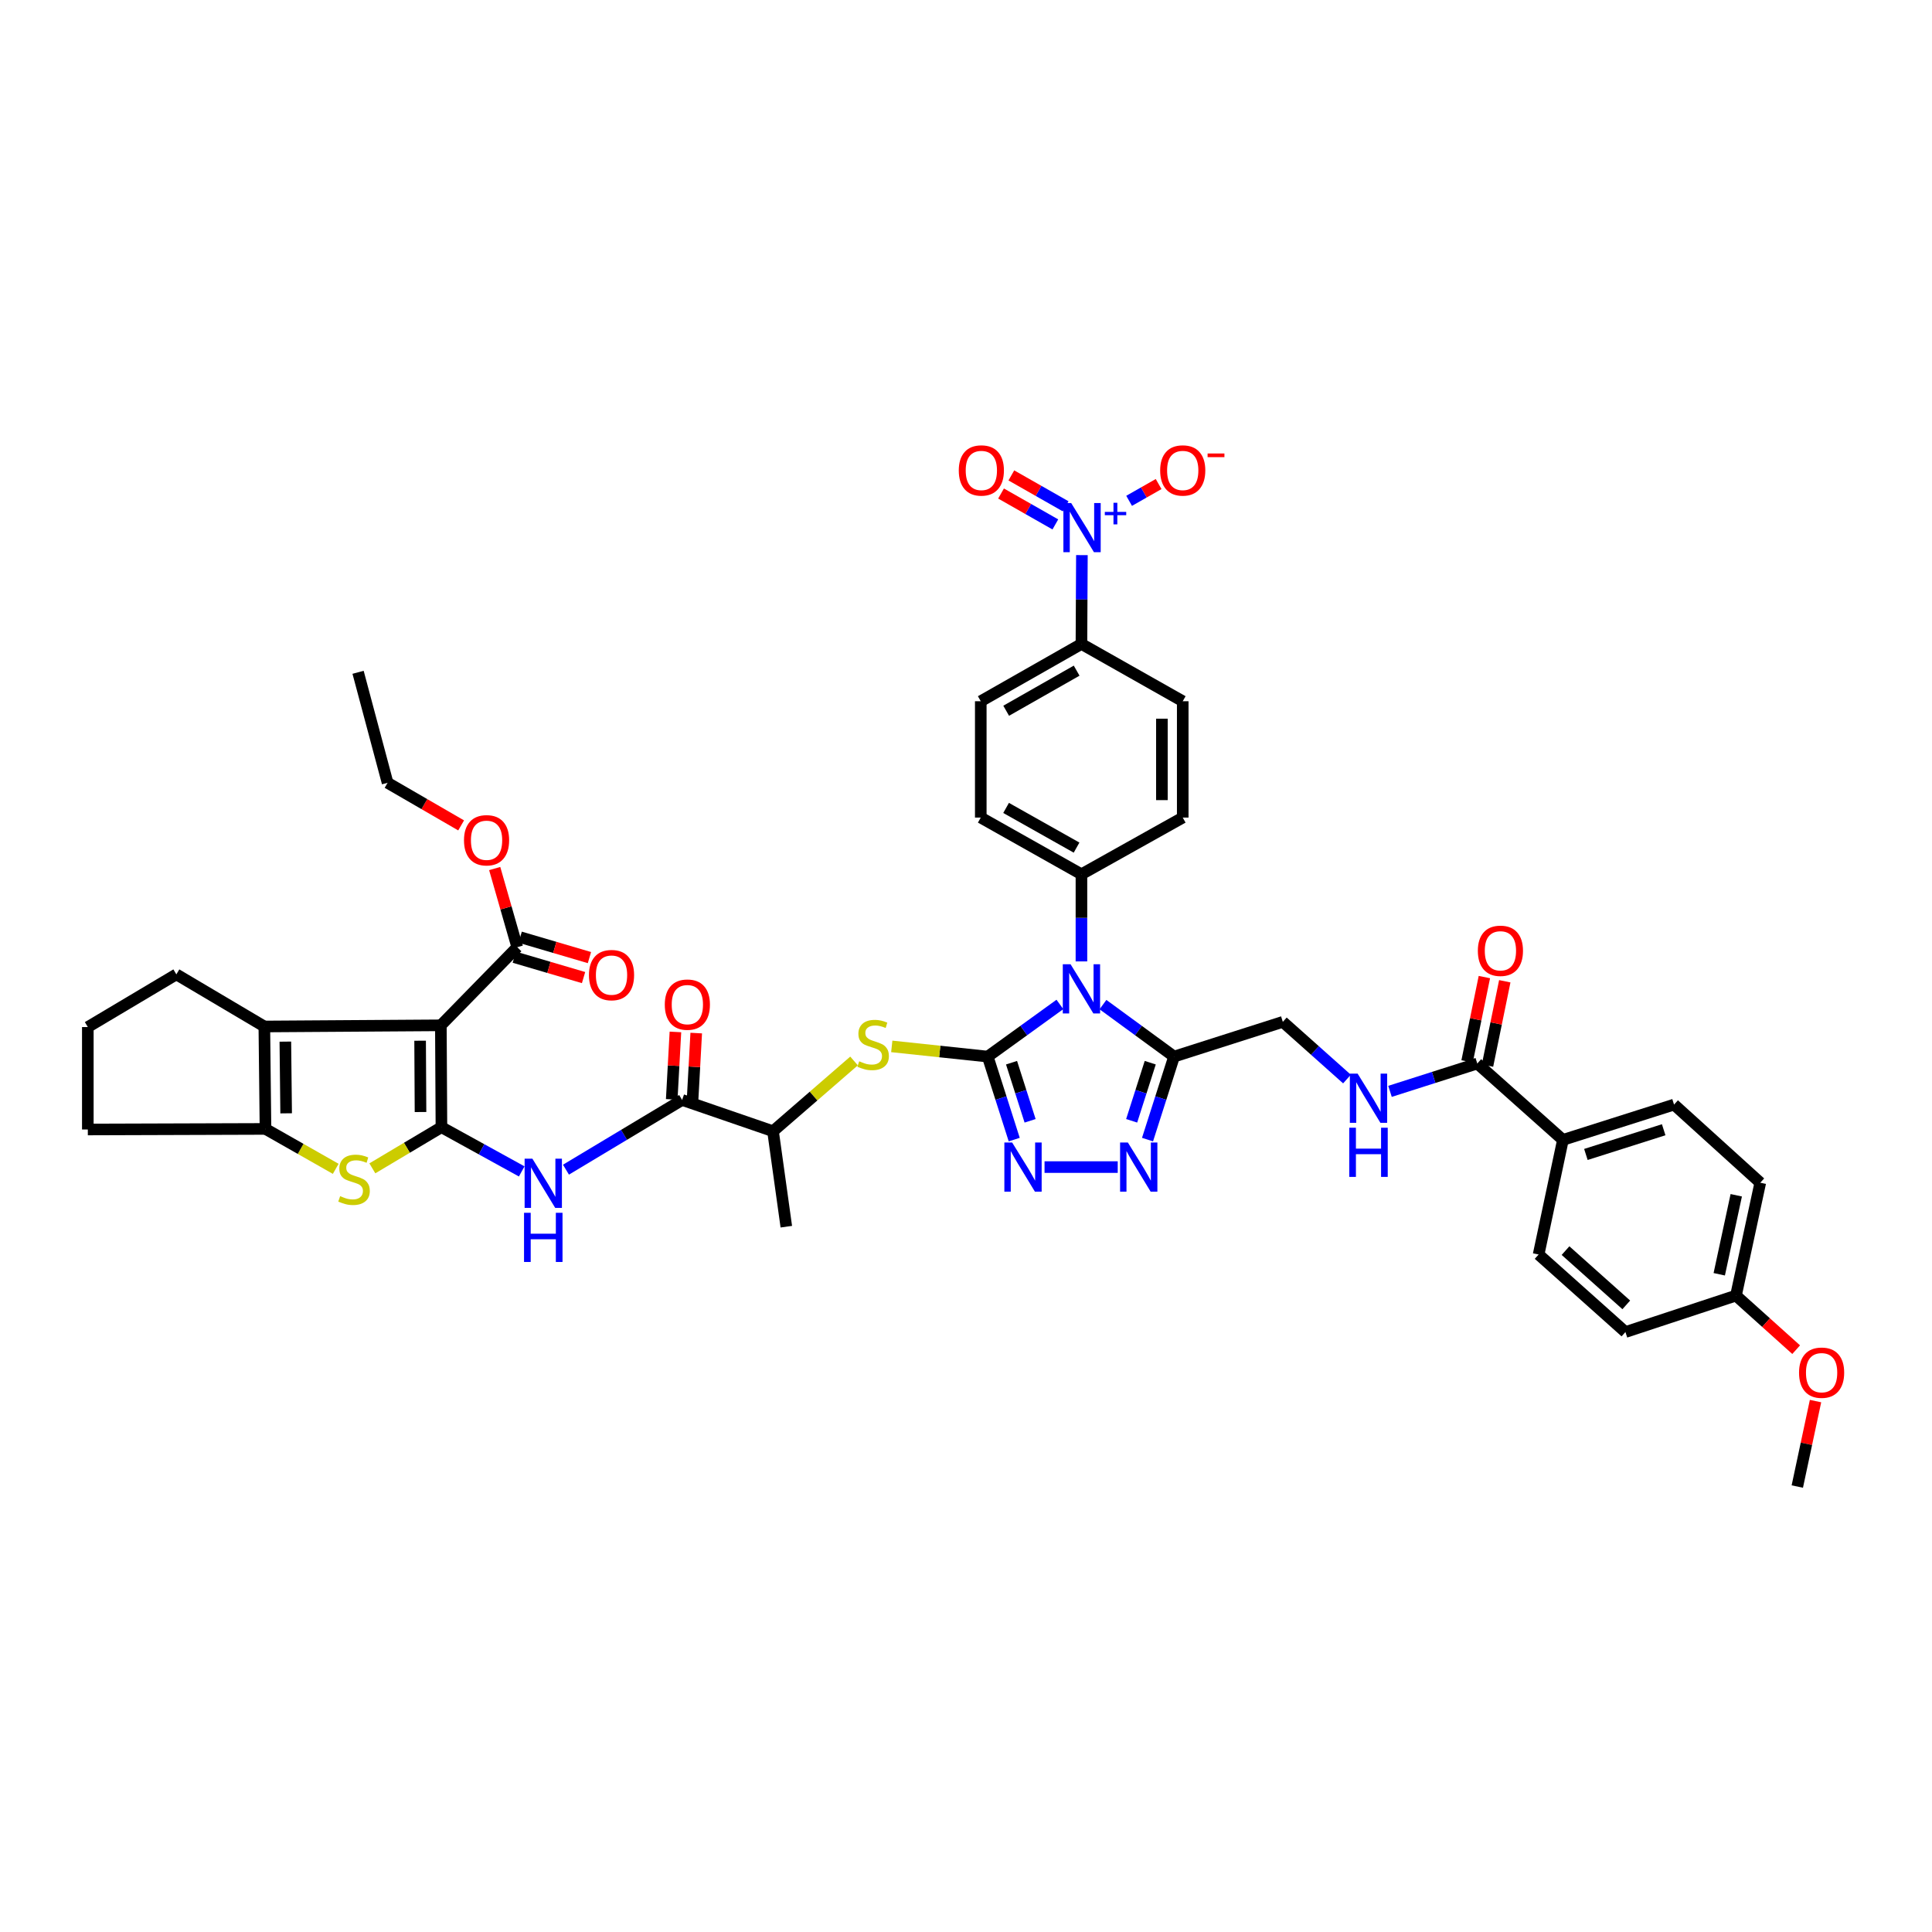<?xml version='1.0' encoding='iso-8859-1'?>
<svg version='1.1' baseProfile='full'
              xmlns='http://www.w3.org/2000/svg'
                      xmlns:rdkit='http://www.rdkit.org/xml'
                      xmlns:xlink='http://www.w3.org/1999/xlink'
                  xml:space='preserve'
width='1000px' height='1000px' viewBox='0 0 1000 1000'>
<!-- END OF HEADER -->
<rect style='opacity:1.0;fill:#FFFFFF;stroke:none' width='1000' height='1000' x='0' y='0'> </rect>
<path class='bond-1' d='M 511.24,546.888 L 529.922,533.389' style='fill:none;fill-rule:evenodd;stroke:#000000;stroke-width:6px;stroke-linecap:butt;stroke-linejoin:miter;stroke-opacity:1' />
<path class='bond-1' d='M 529.922,533.389 L 548.603,519.889' style='fill:none;fill-rule:evenodd;stroke:#0000FF;stroke-width:6px;stroke-linecap:butt;stroke-linejoin:miter;stroke-opacity:1' />
<path class='bond-3' d='M 511.24,546.888 L 518.102,568.372' style='fill:none;fill-rule:evenodd;stroke:#000000;stroke-width:6px;stroke-linecap:butt;stroke-linejoin:miter;stroke-opacity:1' />
<path class='bond-3' d='M 518.102,568.372 L 524.963,589.855' style='fill:none;fill-rule:evenodd;stroke:#0000FF;stroke-width:6px;stroke-linecap:butt;stroke-linejoin:miter;stroke-opacity:1' />
<path class='bond-3' d='M 523.571,550.052 L 528.375,565.09' style='fill:none;fill-rule:evenodd;stroke:#000000;stroke-width:6px;stroke-linecap:butt;stroke-linejoin:miter;stroke-opacity:1' />
<path class='bond-3' d='M 528.375,565.09 L 533.178,580.129' style='fill:none;fill-rule:evenodd;stroke:#0000FF;stroke-width:6px;stroke-linecap:butt;stroke-linejoin:miter;stroke-opacity:1' />
<path class='bond-11' d='M 511.24,546.888 L 486.408,544.252' style='fill:none;fill-rule:evenodd;stroke:#000000;stroke-width:6px;stroke-linecap:butt;stroke-linejoin:miter;stroke-opacity:1' />
<path class='bond-11' d='M 486.408,544.252 L 461.577,541.616' style='fill:none;fill-rule:evenodd;stroke:#CCCC00;stroke-width:6px;stroke-linecap:butt;stroke-linejoin:miter;stroke-opacity:1' />
<path class='bond-0' d='M 228.484,583.429 L 249.262,594.876' style='fill:none;fill-rule:evenodd;stroke:#000000;stroke-width:6px;stroke-linecap:butt;stroke-linejoin:miter;stroke-opacity:1' />
<path class='bond-0' d='M 249.262,594.876 L 270.039,606.323' style='fill:none;fill-rule:evenodd;stroke:#0000FF;stroke-width:6px;stroke-linecap:butt;stroke-linejoin:miter;stroke-opacity:1' />
<path class='bond-2' d='M 228.484,583.429 L 228.191,530.706' style='fill:none;fill-rule:evenodd;stroke:#000000;stroke-width:6px;stroke-linecap:butt;stroke-linejoin:miter;stroke-opacity:1' />
<path class='bond-2' d='M 217.656,575.581 L 217.45,538.674' style='fill:none;fill-rule:evenodd;stroke:#000000;stroke-width:6px;stroke-linecap:butt;stroke-linejoin:miter;stroke-opacity:1' />
<path class='bond-4' d='M 228.484,583.429 L 210.605,594.081' style='fill:none;fill-rule:evenodd;stroke:#000000;stroke-width:6px;stroke-linecap:butt;stroke-linejoin:miter;stroke-opacity:1' />
<path class='bond-4' d='M 210.605,594.081 L 192.726,604.733' style='fill:none;fill-rule:evenodd;stroke:#CCCC00;stroke-width:6px;stroke-linecap:butt;stroke-linejoin:miter;stroke-opacity:1' />
<path class='bond-5' d='M 570.889,519.976 L 589.291,533.432' style='fill:none;fill-rule:evenodd;stroke:#0000FF;stroke-width:6px;stroke-linecap:butt;stroke-linejoin:miter;stroke-opacity:1' />
<path class='bond-5' d='M 589.291,533.432 L 607.694,546.888' style='fill:none;fill-rule:evenodd;stroke:#000000;stroke-width:6px;stroke-linecap:butt;stroke-linejoin:miter;stroke-opacity:1' />
<path class='bond-15' d='M 559.752,497.624 L 559.752,475.072' style='fill:none;fill-rule:evenodd;stroke:#0000FF;stroke-width:6px;stroke-linecap:butt;stroke-linejoin:miter;stroke-opacity:1' />
<path class='bond-15' d='M 559.752,475.072 L 559.752,452.519' style='fill:none;fill-rule:evenodd;stroke:#000000;stroke-width:6px;stroke-linecap:butt;stroke-linejoin:miter;stroke-opacity:1' />
<path class='bond-6' d='M 228.191,530.706 L 136.823,531.311' style='fill:none;fill-rule:evenodd;stroke:#000000;stroke-width:6px;stroke-linecap:butt;stroke-linejoin:miter;stroke-opacity:1' />
<path class='bond-13' d='M 228.191,530.706 L 267.722,490.27' style='fill:none;fill-rule:evenodd;stroke:#000000;stroke-width:6px;stroke-linecap:butt;stroke-linejoin:miter;stroke-opacity:1' />
<path class='bond-7' d='M 540.657,604.082 L 578.538,604.082' style='fill:none;fill-rule:evenodd;stroke:#0000FF;stroke-width:6px;stroke-linecap:butt;stroke-linejoin:miter;stroke-opacity:1' />
<path class='bond-9' d='M 173.771,604.991 L 155.594,594.66' style='fill:none;fill-rule:evenodd;stroke:#CCCC00;stroke-width:6px;stroke-linecap:butt;stroke-linejoin:miter;stroke-opacity:1' />
<path class='bond-9' d='M 155.594,594.66 L 137.416,584.328' style='fill:none;fill-rule:evenodd;stroke:#000000;stroke-width:6px;stroke-linecap:butt;stroke-linejoin:miter;stroke-opacity:1' />
<path class='bond-20' d='M 607.694,546.888 L 663.989,528.914' style='fill:none;fill-rule:evenodd;stroke:#000000;stroke-width:6px;stroke-linecap:butt;stroke-linejoin:miter;stroke-opacity:1' />
<path class='bond-44' d='M 607.694,546.888 L 600.826,568.372' style='fill:none;fill-rule:evenodd;stroke:#000000;stroke-width:6px;stroke-linecap:butt;stroke-linejoin:miter;stroke-opacity:1' />
<path class='bond-44' d='M 600.826,568.372 L 593.957,589.855' style='fill:none;fill-rule:evenodd;stroke:#0000FF;stroke-width:6px;stroke-linecap:butt;stroke-linejoin:miter;stroke-opacity:1' />
<path class='bond-44' d='M 595.362,550.049 L 590.554,565.087' style='fill:none;fill-rule:evenodd;stroke:#000000;stroke-width:6px;stroke-linecap:butt;stroke-linejoin:miter;stroke-opacity:1' />
<path class='bond-44' d='M 590.554,565.087 L 585.746,580.126' style='fill:none;fill-rule:evenodd;stroke:#0000FF;stroke-width:6px;stroke-linecap:butt;stroke-linejoin:miter;stroke-opacity:1' />
<path class='bond-33' d='M 136.823,531.311 L 91.282,504.332' style='fill:none;fill-rule:evenodd;stroke:#000000;stroke-width:6px;stroke-linecap:butt;stroke-linejoin:miter;stroke-opacity:1' />
<path class='bond-46' d='M 136.823,531.311 L 137.416,584.328' style='fill:none;fill-rule:evenodd;stroke:#000000;stroke-width:6px;stroke-linecap:butt;stroke-linejoin:miter;stroke-opacity:1' />
<path class='bond-46' d='M 147.695,539.143 L 148.11,576.255' style='fill:none;fill-rule:evenodd;stroke:#000000;stroke-width:6px;stroke-linecap:butt;stroke-linejoin:miter;stroke-opacity:1' />
<path class='bond-8' d='M 292.944,605.42 L 323.006,587.379' style='fill:none;fill-rule:evenodd;stroke:#0000FF;stroke-width:6px;stroke-linecap:butt;stroke-linejoin:miter;stroke-opacity:1' />
<path class='bond-8' d='M 323.006,587.379 L 353.068,569.338' style='fill:none;fill-rule:evenodd;stroke:#000000;stroke-width:6px;stroke-linecap:butt;stroke-linejoin:miter;stroke-opacity:1' />
<path class='bond-35' d='M 137.416,584.328 L 45.455,584.622' style='fill:none;fill-rule:evenodd;stroke:#000000;stroke-width:6px;stroke-linecap:butt;stroke-linejoin:miter;stroke-opacity:1' />
<path class='bond-10' d='M 559.99,287.327 L 559.871,310.318' style='fill:none;fill-rule:evenodd;stroke:#0000FF;stroke-width:6px;stroke-linecap:butt;stroke-linejoin:miter;stroke-opacity:1' />
<path class='bond-10' d='M 559.871,310.318 L 559.752,333.309' style='fill:none;fill-rule:evenodd;stroke:#000000;stroke-width:6px;stroke-linecap:butt;stroke-linejoin:miter;stroke-opacity:1' />
<path class='bond-19' d='M 584.43,259.23 L 592.065,254.886' style='fill:none;fill-rule:evenodd;stroke:#0000FF;stroke-width:6px;stroke-linecap:butt;stroke-linejoin:miter;stroke-opacity:1' />
<path class='bond-19' d='M 592.065,254.886 L 599.701,250.541' style='fill:none;fill-rule:evenodd;stroke:#FF0000;stroke-width:6px;stroke-linecap:butt;stroke-linejoin:miter;stroke-opacity:1' />
<path class='bond-21' d='M 551.579,262.064 L 537.526,254.067' style='fill:none;fill-rule:evenodd;stroke:#0000FF;stroke-width:6px;stroke-linecap:butt;stroke-linejoin:miter;stroke-opacity:1' />
<path class='bond-21' d='M 537.526,254.067 L 523.473,246.071' style='fill:none;fill-rule:evenodd;stroke:#FF0000;stroke-width:6px;stroke-linecap:butt;stroke-linejoin:miter;stroke-opacity:1' />
<path class='bond-21' d='M 546.245,271.437 L 532.192,263.44' style='fill:none;fill-rule:evenodd;stroke:#0000FF;stroke-width:6px;stroke-linecap:butt;stroke-linejoin:miter;stroke-opacity:1' />
<path class='bond-21' d='M 532.192,263.44 L 518.139,255.444' style='fill:none;fill-rule:evenodd;stroke:#FF0000;stroke-width:6px;stroke-linecap:butt;stroke-linejoin:miter;stroke-opacity:1' />
<path class='bond-18' d='M 442.051,549.154 L 421.082,567.337' style='fill:none;fill-rule:evenodd;stroke:#CCCC00;stroke-width:6px;stroke-linecap:butt;stroke-linejoin:miter;stroke-opacity:1' />
<path class='bond-18' d='M 421.082,567.337 L 400.112,585.52' style='fill:none;fill-rule:evenodd;stroke:#000000;stroke-width:6px;stroke-linecap:butt;stroke-linejoin:miter;stroke-opacity:1' />
<path class='bond-12' d='M 353.068,569.338 L 400.112,585.52' style='fill:none;fill-rule:evenodd;stroke:#000000;stroke-width:6px;stroke-linecap:butt;stroke-linejoin:miter;stroke-opacity:1' />
<path class='bond-23' d='M 358.452,569.633 L 359.409,552.176' style='fill:none;fill-rule:evenodd;stroke:#000000;stroke-width:6px;stroke-linecap:butt;stroke-linejoin:miter;stroke-opacity:1' />
<path class='bond-23' d='M 359.409,552.176 L 360.366,534.718' style='fill:none;fill-rule:evenodd;stroke:#FF0000;stroke-width:6px;stroke-linecap:butt;stroke-linejoin:miter;stroke-opacity:1' />
<path class='bond-23' d='M 347.684,569.043 L 348.641,551.586' style='fill:none;fill-rule:evenodd;stroke:#000000;stroke-width:6px;stroke-linecap:butt;stroke-linejoin:miter;stroke-opacity:1' />
<path class='bond-23' d='M 348.641,551.586 L 349.597,534.128' style='fill:none;fill-rule:evenodd;stroke:#FF0000;stroke-width:6px;stroke-linecap:butt;stroke-linejoin:miter;stroke-opacity:1' />
<path class='bond-24' d='M 266.199,495.443 L 284.124,500.72' style='fill:none;fill-rule:evenodd;stroke:#000000;stroke-width:6px;stroke-linecap:butt;stroke-linejoin:miter;stroke-opacity:1' />
<path class='bond-24' d='M 284.124,500.72 L 302.049,505.996' style='fill:none;fill-rule:evenodd;stroke:#FF0000;stroke-width:6px;stroke-linecap:butt;stroke-linejoin:miter;stroke-opacity:1' />
<path class='bond-24' d='M 269.244,485.097 L 287.169,490.374' style='fill:none;fill-rule:evenodd;stroke:#000000;stroke-width:6px;stroke-linecap:butt;stroke-linejoin:miter;stroke-opacity:1' />
<path class='bond-24' d='M 287.169,490.374 L 305.095,495.651' style='fill:none;fill-rule:evenodd;stroke:#FF0000;stroke-width:6px;stroke-linecap:butt;stroke-linejoin:miter;stroke-opacity:1' />
<path class='bond-32' d='M 267.722,490.27 L 261.89,469.913' style='fill:none;fill-rule:evenodd;stroke:#000000;stroke-width:6px;stroke-linecap:butt;stroke-linejoin:miter;stroke-opacity:1' />
<path class='bond-32' d='M 261.89,469.913 L 256.058,449.556' style='fill:none;fill-rule:evenodd;stroke:#FF0000;stroke-width:6px;stroke-linecap:butt;stroke-linejoin:miter;stroke-opacity:1' />
<path class='bond-14' d='M 764.644,550.477 L 742.052,557.683' style='fill:none;fill-rule:evenodd;stroke:#000000;stroke-width:6px;stroke-linecap:butt;stroke-linejoin:miter;stroke-opacity:1' />
<path class='bond-14' d='M 742.052,557.683 L 719.461,564.889' style='fill:none;fill-rule:evenodd;stroke:#0000FF;stroke-width:6px;stroke-linecap:butt;stroke-linejoin:miter;stroke-opacity:1' />
<path class='bond-22' d='M 764.644,550.477 L 808.962,590.008' style='fill:none;fill-rule:evenodd;stroke:#000000;stroke-width:6px;stroke-linecap:butt;stroke-linejoin:miter;stroke-opacity:1' />
<path class='bond-25' d='M 769.926,551.56 L 774.4,529.73' style='fill:none;fill-rule:evenodd;stroke:#000000;stroke-width:6px;stroke-linecap:butt;stroke-linejoin:miter;stroke-opacity:1' />
<path class='bond-25' d='M 774.4,529.73 L 778.873,507.9' style='fill:none;fill-rule:evenodd;stroke:#FF0000;stroke-width:6px;stroke-linecap:butt;stroke-linejoin:miter;stroke-opacity:1' />
<path class='bond-25' d='M 759.361,549.395 L 763.835,527.565' style='fill:none;fill-rule:evenodd;stroke:#000000;stroke-width:6px;stroke-linecap:butt;stroke-linejoin:miter;stroke-opacity:1' />
<path class='bond-25' d='M 763.835,527.565 L 768.308,505.735' style='fill:none;fill-rule:evenodd;stroke:#FF0000;stroke-width:6px;stroke-linecap:butt;stroke-linejoin:miter;stroke-opacity:1' />
<path class='bond-26' d='M 559.752,452.519 L 612.182,423.173' style='fill:none;fill-rule:evenodd;stroke:#000000;stroke-width:6px;stroke-linecap:butt;stroke-linejoin:miter;stroke-opacity:1' />
<path class='bond-27' d='M 559.752,452.519 L 507.645,423.173' style='fill:none;fill-rule:evenodd;stroke:#000000;stroke-width:6px;stroke-linecap:butt;stroke-linejoin:miter;stroke-opacity:1' />
<path class='bond-27' d='M 557.228,438.72 L 520.753,418.178' style='fill:none;fill-rule:evenodd;stroke:#000000;stroke-width:6px;stroke-linecap:butt;stroke-linejoin:miter;stroke-opacity:1' />
<path class='bond-16' d='M 697.194,558.512 L 680.592,543.713' style='fill:none;fill-rule:evenodd;stroke:#0000FF;stroke-width:6px;stroke-linecap:butt;stroke-linejoin:miter;stroke-opacity:1' />
<path class='bond-16' d='M 680.592,543.713 L 663.989,528.914' style='fill:none;fill-rule:evenodd;stroke:#000000;stroke-width:6px;stroke-linecap:butt;stroke-linejoin:miter;stroke-opacity:1' />
<path class='bond-17' d='M 559.752,333.309 L 507.645,362.96' style='fill:none;fill-rule:evenodd;stroke:#000000;stroke-width:6px;stroke-linecap:butt;stroke-linejoin:miter;stroke-opacity:1' />
<path class='bond-17' d='M 557.269,347.13 L 520.795,367.885' style='fill:none;fill-rule:evenodd;stroke:#000000;stroke-width:6px;stroke-linecap:butt;stroke-linejoin:miter;stroke-opacity:1' />
<path class='bond-45' d='M 559.752,333.309 L 612.182,362.96' style='fill:none;fill-rule:evenodd;stroke:#000000;stroke-width:6px;stroke-linecap:butt;stroke-linejoin:miter;stroke-opacity:1' />
<path class='bond-40' d='M 400.112,585.52 L 406.996,634.931' style='fill:none;fill-rule:evenodd;stroke:#000000;stroke-width:6px;stroke-linecap:butt;stroke-linejoin:miter;stroke-opacity:1' />
<path class='bond-30' d='M 808.962,590.008 L 866.485,571.734' style='fill:none;fill-rule:evenodd;stroke:#000000;stroke-width:6px;stroke-linecap:butt;stroke-linejoin:miter;stroke-opacity:1' />
<path class='bond-30' d='M 820.855,597.545 L 861.121,584.754' style='fill:none;fill-rule:evenodd;stroke:#000000;stroke-width:6px;stroke-linecap:butt;stroke-linejoin:miter;stroke-opacity:1' />
<path class='bond-31' d='M 808.962,590.008 L 796.386,649.334' style='fill:none;fill-rule:evenodd;stroke:#000000;stroke-width:6px;stroke-linecap:butt;stroke-linejoin:miter;stroke-opacity:1' />
<path class='bond-29' d='M 612.182,423.173 L 612.182,362.96' style='fill:none;fill-rule:evenodd;stroke:#000000;stroke-width:6px;stroke-linecap:butt;stroke-linejoin:miter;stroke-opacity:1' />
<path class='bond-29' d='M 601.398,414.141 L 601.398,371.992' style='fill:none;fill-rule:evenodd;stroke:#000000;stroke-width:6px;stroke-linecap:butt;stroke-linejoin:miter;stroke-opacity:1' />
<path class='bond-28' d='M 507.645,423.173 L 507.645,362.96' style='fill:none;fill-rule:evenodd;stroke:#000000;stroke-width:6px;stroke-linecap:butt;stroke-linejoin:miter;stroke-opacity:1' />
<path class='bond-37' d='M 866.485,571.734 L 911.114,612.176' style='fill:none;fill-rule:evenodd;stroke:#000000;stroke-width:6px;stroke-linecap:butt;stroke-linejoin:miter;stroke-opacity:1' />
<path class='bond-36' d='M 796.386,649.334 L 841.315,689.464' style='fill:none;fill-rule:evenodd;stroke:#000000;stroke-width:6px;stroke-linecap:butt;stroke-linejoin:miter;stroke-opacity:1' />
<path class='bond-36' d='M 810.309,647.311 L 841.76,675.402' style='fill:none;fill-rule:evenodd;stroke:#000000;stroke-width:6px;stroke-linecap:butt;stroke-linejoin:miter;stroke-opacity:1' />
<path class='bond-41' d='M 238.681,427.227 L 219.647,416.204' style='fill:none;fill-rule:evenodd;stroke:#FF0000;stroke-width:6px;stroke-linecap:butt;stroke-linejoin:miter;stroke-opacity:1' />
<path class='bond-41' d='M 219.647,416.204 L 200.612,405.181' style='fill:none;fill-rule:evenodd;stroke:#000000;stroke-width:6px;stroke-linecap:butt;stroke-linejoin:miter;stroke-opacity:1' />
<path class='bond-48' d='M 91.282,504.332 L 45.455,531.604' style='fill:none;fill-rule:evenodd;stroke:#000000;stroke-width:6px;stroke-linecap:butt;stroke-linejoin:miter;stroke-opacity:1' />
<path class='bond-34' d='M 898.538,670.592 L 841.315,689.464' style='fill:none;fill-rule:evenodd;stroke:#000000;stroke-width:6px;stroke-linecap:butt;stroke-linejoin:miter;stroke-opacity:1' />
<path class='bond-38' d='M 898.538,670.592 L 914.114,684.59' style='fill:none;fill-rule:evenodd;stroke:#000000;stroke-width:6px;stroke-linecap:butt;stroke-linejoin:miter;stroke-opacity:1' />
<path class='bond-38' d='M 914.114,684.59 L 929.689,698.589' style='fill:none;fill-rule:evenodd;stroke:#FF0000;stroke-width:6px;stroke-linecap:butt;stroke-linejoin:miter;stroke-opacity:1' />
<path class='bond-47' d='M 898.538,670.592 L 911.114,612.176' style='fill:none;fill-rule:evenodd;stroke:#000000;stroke-width:6px;stroke-linecap:butt;stroke-linejoin:miter;stroke-opacity:1' />
<path class='bond-47' d='M 889.882,659.56 L 898.685,618.669' style='fill:none;fill-rule:evenodd;stroke:#000000;stroke-width:6px;stroke-linecap:butt;stroke-linejoin:miter;stroke-opacity:1' />
<path class='bond-39' d='M 45.455,584.622 L 45.455,531.604' style='fill:none;fill-rule:evenodd;stroke:#000000;stroke-width:6px;stroke-linecap:butt;stroke-linejoin:miter;stroke-opacity:1' />
<path class='bond-42' d='M 939.712,725.201 L 934.996,747.316' style='fill:none;fill-rule:evenodd;stroke:#FF0000;stroke-width:6px;stroke-linecap:butt;stroke-linejoin:miter;stroke-opacity:1' />
<path class='bond-42' d='M 934.996,747.316 L 930.281,769.431' style='fill:none;fill-rule:evenodd;stroke:#000000;stroke-width:6px;stroke-linecap:butt;stroke-linejoin:miter;stroke-opacity:1' />
<path class='bond-43' d='M 200.612,405.181 L 185.34,347.988' style='fill:none;fill-rule:evenodd;stroke:#000000;stroke-width:6px;stroke-linecap:butt;stroke-linejoin:miter;stroke-opacity:1' />
<path  class='atom-2' d='M 554.126 499.107
L 562.466 512.588
Q 563.293 513.918, 564.623 516.326
Q 565.953 518.735, 566.025 518.879
L 566.025 499.107
L 569.404 499.107
L 569.404 524.559
L 565.917 524.559
L 556.966 509.82
Q 555.923 508.094, 554.809 506.117
Q 553.73 504.14, 553.407 503.529
L 553.407 524.559
L 550.1 524.559
L 550.1 499.107
L 554.126 499.107
' fill='#0000FF'/>
<path  class='atom-4' d='M 523.882 591.356
L 532.221 604.837
Q 533.048 606.167, 534.378 608.575
Q 535.708 610.984, 535.78 611.127
L 535.78 591.356
L 539.159 591.356
L 539.159 616.807
L 535.672 616.807
L 526.721 602.069
Q 525.679 600.343, 524.565 598.366
Q 523.486 596.389, 523.163 595.778
L 523.163 616.807
L 519.855 616.807
L 519.855 591.356
L 523.882 591.356
' fill='#0000FF'/>
<path  class='atom-5' d='M 176.06 619.114
Q 176.347 619.222, 177.534 619.725
Q 178.72 620.228, 180.014 620.552
Q 181.344 620.839, 182.638 620.839
Q 185.047 620.839, 186.449 619.689
Q 187.851 618.503, 187.851 616.454
Q 187.851 615.052, 187.132 614.189
Q 186.449 613.326, 185.37 612.859
Q 184.292 612.392, 182.495 611.852
Q 180.23 611.169, 178.864 610.522
Q 177.534 609.875, 176.563 608.509
Q 175.629 607.143, 175.629 604.843
Q 175.629 601.643, 177.785 599.666
Q 179.978 597.689, 184.292 597.689
Q 187.24 597.689, 190.583 599.091
L 189.756 601.859
Q 186.701 600.601, 184.4 600.601
Q 181.919 600.601, 180.553 601.643
Q 179.187 602.65, 179.223 604.411
Q 179.223 605.777, 179.906 606.604
Q 180.625 607.431, 181.632 607.898
Q 182.674 608.365, 184.4 608.905
Q 186.701 609.624, 188.067 610.343
Q 189.433 611.062, 190.403 612.535
Q 191.41 613.973, 191.41 616.454
Q 191.41 619.977, 189.037 621.882
Q 186.701 623.751, 182.782 623.751
Q 180.517 623.751, 178.792 623.248
Q 177.102 622.781, 175.089 621.954
L 176.06 619.114
' fill='#CCCC00'/>
<path  class='atom-8' d='M 583.783 591.356
L 592.123 604.837
Q 592.95 606.167, 594.28 608.575
Q 595.61 610.984, 595.682 611.127
L 595.682 591.356
L 599.061 591.356
L 599.061 616.807
L 595.574 616.807
L 586.623 602.069
Q 585.58 600.343, 584.466 598.366
Q 583.388 596.389, 583.064 595.778
L 583.064 616.807
L 579.757 616.807
L 579.757 591.356
L 583.783 591.356
' fill='#0000FF'/>
<path  class='atom-9' d='M 275.57 599.744
L 283.91 613.224
Q 284.737 614.555, 286.067 616.963
Q 287.397 619.372, 287.469 619.515
L 287.469 599.744
L 290.848 599.744
L 290.848 625.195
L 287.361 625.195
L 278.41 610.456
Q 277.368 608.731, 276.253 606.754
Q 275.175 604.777, 274.851 604.166
L 274.851 625.195
L 271.544 625.195
L 271.544 599.744
L 275.57 599.744
' fill='#0000FF'/>
<path  class='atom-9' d='M 271.238 627.74
L 274.689 627.74
L 274.689 638.561
L 287.703 638.561
L 287.703 627.74
L 291.154 627.74
L 291.154 653.192
L 287.703 653.192
L 287.703 641.437
L 274.689 641.437
L 274.689 653.192
L 271.238 653.192
L 271.238 627.74
' fill='#0000FF'/>
<path  class='atom-11' d='M 554.437 260.37
L 562.777 273.851
Q 563.604 275.181, 564.934 277.589
Q 566.264 279.998, 566.336 280.142
L 566.336 260.37
L 569.715 260.37
L 569.715 285.821
L 566.228 285.821
L 557.277 271.083
Q 556.235 269.357, 555.12 267.38
Q 554.042 265.403, 553.718 264.792
L 553.718 285.821
L 550.411 285.821
L 550.411 260.37
L 554.437 260.37
' fill='#0000FF'/>
<path  class='atom-11' d='M 571.851 264.958
L 576.335 264.958
L 576.335 260.236
L 578.328 260.236
L 578.328 264.958
L 582.931 264.958
L 582.931 266.666
L 578.328 266.666
L 578.328 271.411
L 576.335 271.411
L 576.335 266.666
L 571.851 266.666
L 571.851 264.958
' fill='#0000FF'/>
<path  class='atom-12' d='M 444.736 549.327
Q 445.023 549.435, 446.21 549.938
Q 447.396 550.441, 448.69 550.765
Q 450.02 551.052, 451.314 551.052
Q 453.723 551.052, 455.125 549.902
Q 456.527 548.716, 456.527 546.667
Q 456.527 545.265, 455.808 544.402
Q 455.125 543.539, 454.046 543.072
Q 452.968 542.604, 451.171 542.065
Q 448.906 541.382, 447.54 540.735
Q 446.21 540.088, 445.239 538.722
Q 444.304 537.356, 444.304 535.055
Q 444.304 531.856, 446.461 529.879
Q 448.654 527.902, 452.968 527.902
Q 455.916 527.902, 459.259 529.304
L 458.432 532.072
Q 455.376 530.813, 453.076 530.813
Q 450.595 530.813, 449.229 531.856
Q 447.863 532.863, 447.899 534.624
Q 447.899 535.99, 448.582 536.817
Q 449.301 537.644, 450.308 538.111
Q 451.35 538.578, 453.076 539.117
Q 455.376 539.836, 456.742 540.555
Q 458.109 541.274, 459.079 542.748
Q 460.086 544.186, 460.086 546.667
Q 460.086 550.19, 457.713 552.095
Q 455.376 553.964, 451.458 553.964
Q 449.193 553.964, 447.468 553.461
Q 445.778 552.993, 443.765 552.167
L 444.736 549.327
' fill='#CCCC00'/>
<path  class='atom-17' d='M 702.705 555.714
L 711.045 569.194
Q 711.872 570.524, 713.202 572.933
Q 714.532 575.341, 714.604 575.485
L 714.604 555.714
L 717.983 555.714
L 717.983 581.165
L 714.496 581.165
L 705.545 566.426
Q 704.503 564.701, 703.388 562.723
Q 702.31 560.746, 701.986 560.135
L 701.986 581.165
L 698.679 581.165
L 698.679 555.714
L 702.705 555.714
' fill='#0000FF'/>
<path  class='atom-17' d='M 698.373 583.71
L 701.824 583.71
L 701.824 594.53
L 714.838 594.53
L 714.838 583.71
L 718.289 583.71
L 718.289 609.161
L 714.838 609.161
L 714.838 597.406
L 701.824 597.406
L 701.824 609.161
L 698.373 609.161
L 698.373 583.71
' fill='#0000FF'/>
<path  class='atom-20' d='M 600.499 243.51
Q 600.499 237.399, 603.518 233.984
Q 606.538 230.569, 612.182 230.569
Q 617.826 230.569, 620.845 233.984
Q 623.865 237.399, 623.865 243.51
Q 623.865 249.694, 620.81 253.216
Q 617.754 256.703, 612.182 256.703
Q 606.574 256.703, 603.518 253.216
Q 600.499 249.729, 600.499 243.51
M 612.182 253.828
Q 616.064 253.828, 618.149 251.239
Q 620.27 248.615, 620.27 243.51
Q 620.27 238.514, 618.149 235.997
Q 616.064 233.445, 612.182 233.445
Q 608.3 233.445, 606.179 235.961
Q 604.094 238.478, 604.094 243.51
Q 604.094 248.651, 606.179 251.239
Q 608.3 253.828, 612.182 253.828
' fill='#FF0000'/>
<path  class='atom-20' d='M 625.051 234.723
L 633.759 234.723
L 633.759 236.621
L 625.051 236.621
L 625.051 234.723
' fill='#FF0000'/>
<path  class='atom-22' d='M 496.261 243.51
Q 496.261 237.399, 499.281 233.984
Q 502.301 230.569, 507.945 230.569
Q 513.588 230.569, 516.608 233.984
Q 519.628 237.399, 519.628 243.51
Q 519.628 249.694, 516.572 253.216
Q 513.516 256.703, 507.945 256.703
Q 502.337 256.703, 499.281 253.216
Q 496.261 249.729, 496.261 243.51
M 507.945 253.828
Q 511.827 253.828, 513.912 251.239
Q 516.033 248.615, 516.033 243.51
Q 516.033 238.514, 513.912 235.997
Q 511.827 233.445, 507.945 233.445
Q 504.062 233.445, 501.941 235.961
Q 499.856 238.478, 499.856 243.51
Q 499.856 248.651, 501.941 251.239
Q 504.062 253.828, 507.945 253.828
' fill='#FF0000'/>
<path  class='atom-24' d='M 344.093 519.993
Q 344.093 513.882, 347.113 510.467
Q 350.132 507.052, 355.776 507.052
Q 361.42 507.052, 364.44 510.467
Q 367.459 513.882, 367.459 519.993
Q 367.459 526.176, 364.404 529.699
Q 361.348 533.186, 355.776 533.186
Q 350.168 533.186, 347.113 529.699
Q 344.093 526.212, 344.093 519.993
M 355.776 530.31
Q 359.659 530.31, 361.744 527.722
Q 363.865 525.098, 363.865 519.993
Q 363.865 514.996, 361.744 512.48
Q 359.659 509.928, 355.776 509.928
Q 351.894 509.928, 349.773 512.444
Q 347.688 514.96, 347.688 519.993
Q 347.688 525.134, 349.773 527.722
Q 351.894 530.31, 355.776 530.31
' fill='#FF0000'/>
<path  class='atom-25' d='M 304.844 504.709
Q 304.844 498.598, 307.864 495.183
Q 310.883 491.768, 316.527 491.768
Q 322.171 491.768, 325.19 495.183
Q 328.21 498.598, 328.21 504.709
Q 328.21 510.892, 325.155 514.415
Q 322.099 517.902, 316.527 517.902
Q 310.919 517.902, 307.864 514.415
Q 304.844 510.928, 304.844 504.709
M 316.527 515.026
Q 320.409 515.026, 322.494 512.438
Q 324.615 509.814, 324.615 504.709
Q 324.615 499.712, 322.494 497.196
Q 320.409 494.644, 316.527 494.644
Q 312.645 494.644, 310.524 497.16
Q 308.439 499.676, 308.439 504.709
Q 308.439 509.85, 310.524 512.438
Q 312.645 515.026, 316.527 515.026
' fill='#FF0000'/>
<path  class='atom-26' d='M 764.931 492.133
Q 764.931 486.022, 767.951 482.607
Q 770.971 479.192, 776.614 479.192
Q 782.258 479.192, 785.278 482.607
Q 788.298 486.022, 788.298 492.133
Q 788.298 498.316, 785.242 501.839
Q 782.186 505.326, 776.614 505.326
Q 771.007 505.326, 767.951 501.839
Q 764.931 498.352, 764.931 492.133
M 776.614 502.45
Q 780.497 502.45, 782.582 499.862
Q 784.703 497.238, 784.703 492.133
Q 784.703 487.137, 782.582 484.62
Q 780.497 482.068, 776.614 482.068
Q 772.732 482.068, 770.611 484.584
Q 768.526 487.101, 768.526 492.133
Q 768.526 497.274, 770.611 499.862
Q 772.732 502.45, 776.614 502.45
' fill='#FF0000'/>
<path  class='atom-33' d='M 240.161 434.922
Q 240.161 428.811, 243.181 425.396
Q 246.201 421.981, 251.844 421.981
Q 257.488 421.981, 260.508 425.396
Q 263.528 428.811, 263.528 434.922
Q 263.528 441.105, 260.472 444.628
Q 257.416 448.115, 251.844 448.115
Q 246.237 448.115, 243.181 444.628
Q 240.161 441.141, 240.161 434.922
M 251.844 445.239
Q 255.727 445.239, 257.812 442.651
Q 259.933 440.027, 259.933 434.922
Q 259.933 429.925, 257.812 427.409
Q 255.727 424.857, 251.844 424.857
Q 247.962 424.857, 245.841 427.373
Q 243.756 429.889, 243.756 434.922
Q 243.756 440.063, 245.841 442.651
Q 247.962 445.239, 251.844 445.239
' fill='#FF0000'/>
<path  class='atom-39' d='M 931.179 710.5
Q 931.179 704.389, 934.199 700.974
Q 937.218 697.559, 942.862 697.559
Q 948.506 697.559, 951.526 700.974
Q 954.545 704.389, 954.545 710.5
Q 954.545 716.683, 951.49 720.206
Q 948.434 723.693, 942.862 723.693
Q 937.254 723.693, 934.199 720.206
Q 931.179 716.719, 931.179 710.5
M 942.862 720.817
Q 946.745 720.817, 948.83 718.229
Q 950.951 715.605, 950.951 710.5
Q 950.951 705.503, 948.83 702.987
Q 946.745 700.434, 942.862 700.434
Q 938.98 700.434, 936.859 702.951
Q 934.774 705.467, 934.774 710.5
Q 934.774 715.641, 936.859 718.229
Q 938.98 720.817, 942.862 720.817
' fill='#FF0000'/>
</svg>
